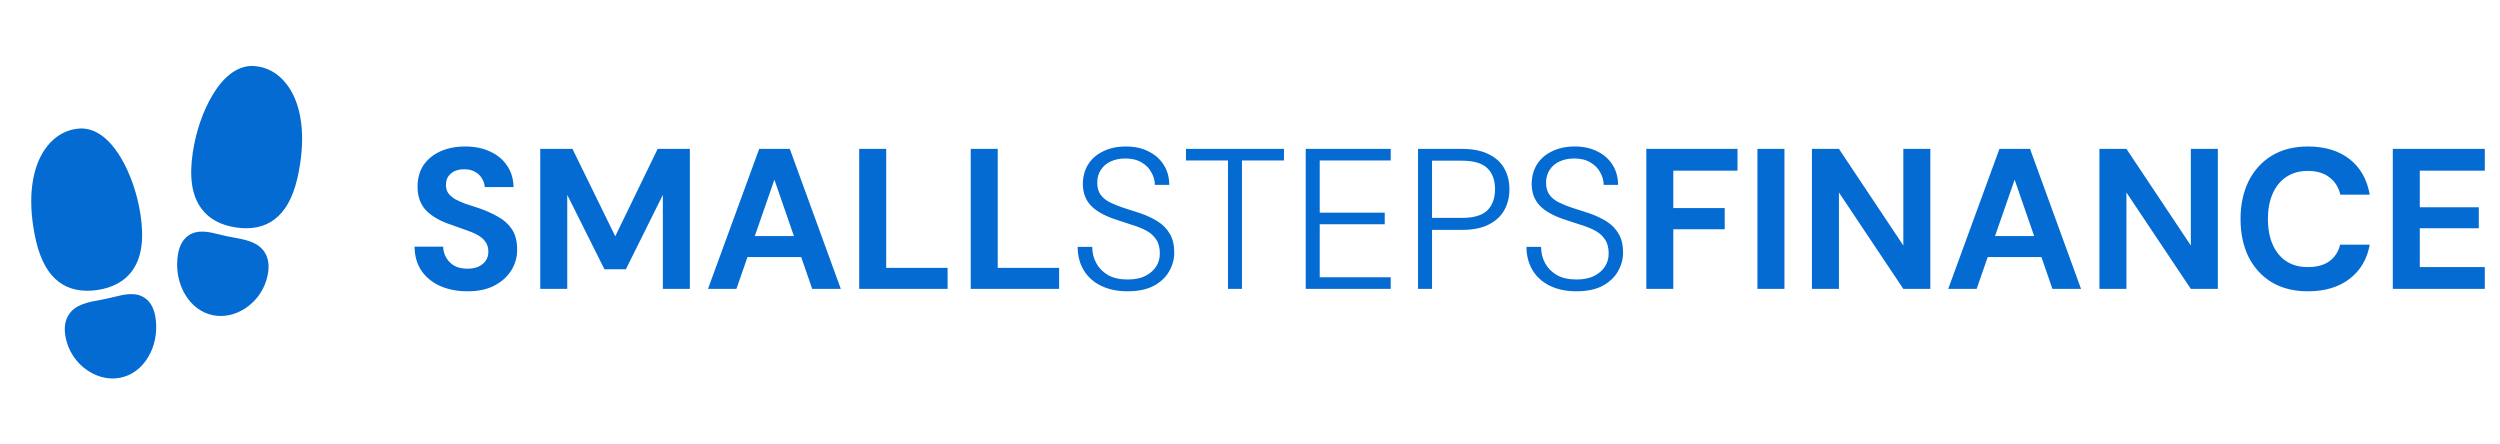 <?xml version="1.0" encoding="UTF-8"?>
<svg xmlns="http://www.w3.org/2000/svg" width="450" height="80" viewBox="0 0 450 80" fill="none">
  <path d="M84.16 52.432C82.336 52.432 80.704 52.12 79.264 51.496C77.848 50.872 76.72 49.96 75.88 48.76C75.064 47.56 74.644 46.108 74.62 44.404H79.768C79.792 45.148 79.984 45.82 80.344 46.42C80.704 47.02 81.196 47.5 81.82 47.86C82.468 48.196 83.236 48.364 84.124 48.364C84.892 48.364 85.552 48.244 86.104 48.004C86.68 47.74 87.124 47.38 87.436 46.924C87.748 46.468 87.904 45.928 87.904 45.304C87.904 44.584 87.724 43.984 87.364 43.504C87.028 43.024 86.548 42.616 85.924 42.28C85.324 41.944 84.616 41.644 83.8 41.38C83.008 41.092 82.168 40.792 81.28 40.48C79.288 39.832 77.764 38.968 76.708 37.888C75.676 36.808 75.16 35.38 75.16 33.604C75.16 32.092 75.52 30.796 76.24 29.716C76.984 28.636 78.004 27.808 79.3 27.232C80.596 26.656 82.072 26.368 83.728 26.368C85.432 26.368 86.92 26.668 88.192 27.268C89.488 27.844 90.508 28.684 91.252 29.788C92.02 30.892 92.416 32.188 92.44 33.676H87.256C87.232 33.124 87.064 32.608 86.752 32.128C86.464 31.624 86.056 31.228 85.528 30.94C85 30.628 84.376 30.472 83.656 30.472C83.032 30.448 82.456 30.544 81.928 30.76C81.424 30.976 81.016 31.3 80.704 31.732C80.416 32.14 80.272 32.656 80.272 33.28C80.272 33.88 80.416 34.384 80.704 34.792C81.016 35.2 81.436 35.56 81.964 35.872C82.492 36.16 83.116 36.436 83.836 36.7C84.556 36.94 85.336 37.192 86.176 37.456C87.424 37.888 88.576 38.404 89.632 39.004C90.688 39.58 91.528 40.336 92.152 41.272C92.776 42.208 93.088 43.444 93.088 44.98C93.088 46.3 92.74 47.524 92.044 48.652C91.348 49.78 90.34 50.692 89.02 51.388C87.724 52.084 86.104 52.432 84.16 52.432ZM97.246 52V26.8H103.042L110.746 42.532L118.378 26.8H124.174V52H119.314V35.08L112.654 48.472H108.802L102.106 35.08V52H97.246ZM127.44 52L136.656 26.8H142.164L151.344 52H146.196L139.392 32.344L132.552 52H127.44ZM131.508 46.276L132.804 42.496H145.62L146.88 46.276H131.508ZM154.656 52V26.8H159.516V48.22H170.568V52H154.656ZM174.73 52V26.8H179.59V48.22H190.642V52H174.73ZM202.976 52.432C201.128 52.432 199.52 52.096 198.152 51.424C196.808 50.752 195.776 49.816 195.056 48.616C194.336 47.392 193.976 46 193.976 44.44H196.604C196.604 45.496 196.844 46.468 197.324 47.356C197.804 48.244 198.512 48.964 199.448 49.516C200.384 50.044 201.56 50.308 202.976 50.308C204.224 50.308 205.268 50.104 206.108 49.696C206.972 49.264 207.632 48.7 208.088 48.004C208.544 47.308 208.772 46.516 208.772 45.628C208.772 44.572 208.544 43.72 208.088 43.072C207.656 42.424 207.056 41.896 206.288 41.488C205.52 41.08 204.644 40.732 203.66 40.444C202.7 40.132 201.68 39.796 200.6 39.436C198.656 38.764 197.228 37.936 196.316 36.952C195.404 35.968 194.936 34.708 194.912 33.172C194.912 31.852 195.212 30.688 195.812 29.68C196.436 28.648 197.336 27.844 198.512 27.268C199.688 26.668 201.08 26.368 202.688 26.368C204.248 26.368 205.604 26.668 206.756 27.268C207.932 27.844 208.844 28.66 209.492 29.716C210.14 30.748 210.464 31.936 210.464 33.28H207.872C207.872 32.512 207.668 31.768 207.26 31.048C206.876 30.304 206.288 29.704 205.496 29.248C204.728 28.768 203.744 28.528 202.544 28.528C201.56 28.528 200.684 28.708 199.916 29.068C199.172 29.404 198.584 29.908 198.152 30.58C197.72 31.228 197.504 31.996 197.504 32.884C197.504 33.748 197.696 34.456 198.08 35.008C198.464 35.56 199.004 36.016 199.7 36.376C200.396 36.736 201.212 37.072 202.148 37.384C203.084 37.672 204.128 38.008 205.28 38.392C206.456 38.8 207.5 39.292 208.412 39.868C209.324 40.444 210.044 41.188 210.572 42.1C211.1 42.988 211.364 44.116 211.364 45.484C211.364 46.66 211.052 47.788 210.428 48.868C209.828 49.924 208.904 50.788 207.656 51.46C206.408 52.108 204.848 52.432 202.976 52.432ZM221.035 52V28.888H213.475V26.8H231.115V28.888H223.555V52H221.035ZM235.031 52V26.8H250.331V28.888H237.551V38.284H249.251V40.372H237.551V49.912H250.331V52H235.031ZM255.246 52V26.8H263.166C265.11 26.8 266.718 27.124 267.99 27.772C269.262 28.396 270.198 29.26 270.798 30.364C271.398 31.444 271.698 32.68 271.698 34.072C271.698 35.44 271.398 36.676 270.798 37.78C270.198 38.884 269.262 39.76 267.99 40.408C266.742 41.056 265.134 41.38 263.166 41.38H257.766V52H255.246ZM257.766 39.22H263.13C265.29 39.22 266.826 38.764 267.738 37.852C268.65 36.916 269.106 35.656 269.106 34.072C269.106 32.44 268.65 31.18 267.738 30.292C266.826 29.38 265.29 28.924 263.13 28.924H257.766V39.22ZM283.765 52.432C281.917 52.432 280.309 52.096 278.941 51.424C277.597 50.752 276.565 49.816 275.845 48.616C275.125 47.392 274.765 46 274.765 44.44H277.393C277.393 45.496 277.633 46.468 278.113 47.356C278.593 48.244 279.301 48.964 280.237 49.516C281.173 50.044 282.349 50.308 283.765 50.308C285.013 50.308 286.057 50.104 286.897 49.696C287.761 49.264 288.421 48.7 288.877 48.004C289.333 47.308 289.561 46.516 289.561 45.628C289.561 44.572 289.333 43.72 288.877 43.072C288.445 42.424 287.845 41.896 287.077 41.488C286.309 41.08 285.433 40.732 284.449 40.444C283.489 40.132 282.469 39.796 281.389 39.436C279.445 38.764 278.017 37.936 277.105 36.952C276.193 35.968 275.725 34.708 275.701 33.172C275.701 31.852 276.001 30.688 276.601 29.68C277.225 28.648 278.125 27.844 279.301 27.268C280.477 26.668 281.869 26.368 283.477 26.368C285.037 26.368 286.393 26.668 287.545 27.268C288.721 27.844 289.633 28.66 290.281 29.716C290.929 30.748 291.253 31.936 291.253 33.28H288.661C288.661 32.512 288.457 31.768 288.049 31.048C287.665 30.304 287.077 29.704 286.285 29.248C285.517 28.768 284.533 28.528 283.333 28.528C282.349 28.528 281.473 28.708 280.705 29.068C279.961 29.404 279.373 29.908 278.941 30.58C278.509 31.228 278.293 31.996 278.293 32.884C278.293 33.748 278.485 34.456 278.869 35.008C279.253 35.56 279.793 36.016 280.489 36.376C281.185 36.736 282.001 37.072 282.937 37.384C283.873 37.672 284.917 38.008 286.069 38.392C287.245 38.8 288.289 39.292 289.201 39.868C290.113 40.444 290.833 41.188 291.361 42.1C291.889 42.988 292.153 44.116 292.153 45.484C292.153 46.66 291.841 47.788 291.217 48.868C290.617 49.924 289.693 50.788 288.445 51.46C287.197 52.108 285.637 52.432 283.765 52.432ZM296.336 52V26.8H312.752V30.724H301.196V37.456H310.448V41.272H301.196V52H296.336ZM316.339 52V26.8H321.199V52H316.339ZM326.148 52V26.8H331.008L342.6 44.188V26.8H347.46V52H342.6L331.008 34.648V52H326.148ZM350.683 52L359.899 26.8H365.407L374.587 52H369.439L362.635 32.344L355.795 52H350.683ZM354.751 46.276L356.047 42.496H368.863L370.123 46.276H354.751ZM377.898 52V26.8H382.758L394.35 44.188V26.8H399.21V52H394.35L382.758 34.648V52H377.898ZM415.429 52.432C412.909 52.432 410.737 51.892 408.913 50.812C407.113 49.708 405.721 48.184 404.737 46.24C403.777 44.272 403.297 42.004 403.297 39.436C403.297 36.868 403.777 34.6 404.737 32.632C405.721 30.664 407.113 29.128 408.913 28.024C410.737 26.92 412.909 26.368 415.429 26.368C418.477 26.368 420.973 27.124 422.917 28.636C424.861 30.148 426.073 32.284 426.553 35.044H421.261C420.949 33.7 420.289 32.656 419.281 31.912C418.297 31.144 417.001 30.76 415.393 30.76C413.905 30.76 412.621 31.12 411.541 31.84C410.485 32.536 409.669 33.532 409.093 34.828C408.517 36.1 408.229 37.636 408.229 39.436C408.229 41.212 408.517 42.748 409.093 44.044C409.669 45.34 410.485 46.336 411.541 47.032C412.621 47.728 413.905 48.076 415.393 48.076C417.001 48.076 418.297 47.728 419.281 47.032C420.265 46.312 420.913 45.316 421.225 44.044H426.553C426.073 46.66 424.861 48.712 422.917 50.2C420.973 51.688 418.477 52.432 415.429 52.432ZM430.703 52V26.8H447.263V30.724H435.563V37.312H446.183V41.092H435.563V48.076H447.263V52H430.703Z" fill="#046BD2"></path>
  <path d="M15.683 52.336C13.034 52.336 10.879 51.379 9.262 49.478C7.646 47.577 6.586 44.757 5.968 40.653C5.059 34.605 5.961 29.507 8.509 26.3C10.009 24.41 11.978 23.318 14.202 23.143C16.106 22.99 18.953 23.762 21.702 28.299C23.423 31.14 24.732 34.913 25.294 38.651C25.972 43.164 25.467 46.486 23.749 48.806C22.385 50.648 20.288 51.789 17.514 52.204C16.908 52.293 16.296 52.337 15.683 52.336Z" fill="#046BD2"></path>
  <path d="M20.273 68.125C18.725 68.125 17.156 67.629 15.743 66.677C13.704 65.295 12.292 63.164 11.815 60.747C11.481 59.029 11.681 57.664 12.427 56.57C13.637 54.795 15.81 54.395 18.109 53.971C18.352 53.927 18.598 53.882 18.847 53.834C19.377 53.733 19.918 53.6 20.443 53.469C22.41 52.984 24.444 52.482 26.123 53.675C27.247 54.471 27.881 55.826 28.071 57.814C28.287 60.107 27.794 62.396 26.685 64.259C25.491 66.264 23.7 67.589 21.646 67.993C21.194 68.081 20.734 68.125 20.273 68.125Z" fill="#046BD2"></path>
  <path d="M44.317 41.086C43.705 41.084 43.094 41.037 42.489 40.946C39.716 40.535 37.618 39.393 36.254 37.547C34.536 35.228 34.028 31.907 34.71 27.393C35.271 23.651 36.577 19.881 38.29 17.051C41.025 12.531 43.875 11.747 45.79 11.886C48.007 12.047 49.972 13.124 51.475 15.003C54.04 18.21 54.949 23.323 54.036 29.398C53.419 33.5 52.372 36.306 50.742 38.223C49.112 40.141 46.966 41.086 44.317 41.086Z" fill="#046BD2"></path>
  <path d="M39.727 56.875C39.267 56.875 38.809 56.831 38.358 56.743C36.3 56.34 34.509 55.014 33.319 53.009C32.209 51.146 31.717 48.857 31.932 46.564C32.12 44.572 32.753 43.221 33.88 42.423C35.559 41.232 37.594 41.733 39.56 42.219C40.085 42.348 40.627 42.482 41.156 42.584L41.893 42.721C44.194 43.144 46.366 43.541 47.577 45.319C48.322 46.413 48.523 47.78 48.189 49.496C47.712 51.913 46.3 54.044 44.261 55.427C42.839 56.38 41.27 56.875 39.727 56.875Z" fill="#046BD2"></path>
</svg>
